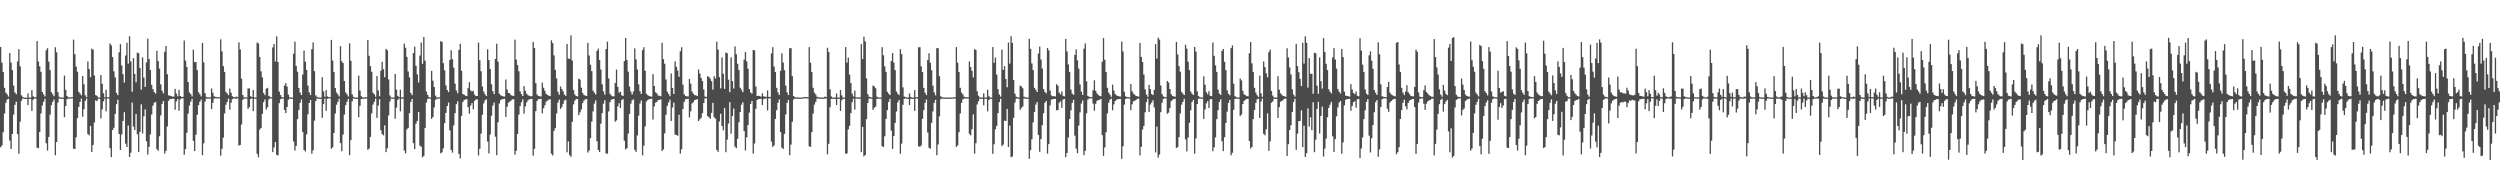 <?xml version="1.0" encoding="UTF-8"?>
<svg xmlns="http://www.w3.org/2000/svg" width="1920" height="150">
  <path d="M0 36.091h1v76.991H0zM1 48.128h1v63.608H1zM2 55.256h1v46.276H2zM3 67.435h1v19.751H3zM4 71.118h1v7.872H4zM5 72.457h1v3.971H5zM6 74.185h1v1.680H6zM7 40.692h1v67.297H7zM8 48.060h1v66.363H8zM9 53.867h1v49.028H9zM10 65.688h1v22.319H10zM11 70.932h1v9.555H11zM12 72.364h1v5.699H12zM13 47.223h1v55.782H13zM14 37.807h1v80.272H14zM15 50.886h1v42.571H15zM16 73.227h1v4.189H16zM17 74.394h1v1.192H17zM18 74.998h1v1.000H18zM19 75.000h1v1.000H19zM20 75.000h1v1.000H20zM21 71.782h1v8.885H21zM22 74.896h1v1.000H22zM23 74.989h1v1.000H23zM24 69.152h1v16.004H24zM25 73.987h1v2.540H25zM26 74.667h1v1.000H26zM27 74.682h1v1.000H27zM28 31.533h1v81.893H28zM29 47.273h1v66.561H29zM30 51.012h1v50.364H30zM31 55.142h1v31.981H31zM32 70.662h1v10.382H32zM33 72.460h1v5.753H33zM34 74.072h1v1.799H34zM35 38.550h1v71.500H35zM36 37.008h1v78.594H36zM37 47.337h1v57.873H37zM38 53.883h1v34.133H38zM39 70.741h1v10.001H39zM40 72.362h1v5.873H40zM41 73.928h1v2.452H41zM42 36.285h1v82.943H42zM43 40.124h1v68.919H43zM44 70.807h1v8.014H44zM45 74.303h1v1.323H45zM46 74.916h1v1.000H46zM47 74.913h1v1.000H47zM48 74.910h1v1.000H48zM49 58.067h1v31.962H49zM50 69.033h1v12.307H50zM51 73.677h1v2.550H51zM52 74.680h1v1.000H52zM53 74.874h1v1.000H53zM54 74.630h1v1.000H54zM55 74.578h1v1.000H55zM56 30.434h1v83.779H56zM57 41.613h1v72.788H57zM58 51.075h1v54.337H58zM59 55.097h1v35.650H59zM60 70.501h1v11.604H60zM61 71.846h1v6.453H61zM62 73.201h1v2.590H62zM63 58.391h1v31.219H63zM64 64.753h1v19.100H64zM65 73.141h1v4.300H65zM66 74.652h1v1.000H66zM67 47.223h1v55.747H67zM68 53.063h1v50.875H68zM69 59.329h1v37.365H69zM70 37.305h1v79.453H70zM71 38.100h1v73.228H71zM72 57.973h1v36.071H72zM73 73.068h1v3.970H73zM74 73.563h1v4.168H74zM75 74.917h1v1.000H75zM76 74.923h1v1.000H76zM77 57.595h1v33.378H77zM78 64.322h1v19.710H78zM79 71.603h1v6.210H79zM80 74.648h1v1.000H80zM81 68.953h1v16.541H81zM82 74.689h1v1.000H82zM83 74.703h1v1.000H83zM84 33.393h1v80.431H84zM85 34.852h1v85.753H85zM86 43.813h1v56.023H86zM87 54.776h1v43.391H87zM88 59.432h1v28.040H88zM89 71.362h1v8.664H89zM90 73.053h1v3.540H90zM91 40.203h1v62.686H91zM92 33.880h1v81.297H92zM93 50.209h1v52.985H93zM94 56.978h1v35.958H94zM95 63.365h1v22.820H95zM96 42.651h1v67.640H96zM97 32.802h1v80.141H97zM98 48.870h1v47.544H98zM99 27.879h1v92.673H99zM100 47.180h1v70.094H100zM101 70.376h1v8.414H101zM102 44.576h1v52.634H102zM103 56.723h1v43.181H103zM104 63.248h1v24.234H104zM105 40.425h1v62.715H105zM106 40.837h1v76.018H106zM107 52.219h1v49.044H107zM108 68.854h1v11.283H108zM109 44.018h1v58.560H109zM110 59.610h1v29.717H110zM111 66.751h1v17.276H111zM112 47.940h1v60.554H112zM113 29.674h1v89.010H113zM114 45.316h1v67.412H114zM115 53.793h1v49.374H115zM116 65.152h1v22.756H116zM117 68.472h1v12.735H117zM118 70.703h1v8.219H118zM119 71.872h1v6.399H119zM120 38.963h1v75.604H120zM121 46.940h1v68.920H121zM122 52.721h1v51.910H122zM123 64.797h1v23.824H123zM124 69.583h1v10.207H124zM125 71.643h1v5.982H125zM126 39.762h1v78.236H126zM127 35.272h1v80.524H127zM128 57.060h1v40.060H128zM129 73.195h1v4.289H129zM130 73.514h1v2.675H130zM131 73.830h1v2.213H131zM132 74.201h1v1.566H132zM133 74.174h1v1.693H133zM134 68.238h1v16.024H134zM135 71.870h1v5.992H135zM136 74.001h1v2.015H136zM137 69.084h1v15.971H137zM138 73.655h1v2.751H138zM139 74.468h1v1.106H139zM140 74.356h1v1.127H140zM141 31.113h1v87.777H141zM142 46.533h1v67.971H142zM143 51.411h1v50.578H143zM144 63.004h1v24.271H144zM145 70.936h1v10.201H145zM146 72.250h1v5.904H146zM147 74.035h1v1.904H147zM148 38.155h1v69.983H148zM149 47.641h1v68.397H149zM150 47.715h1v55.747H150zM151 53.858h1v34.320H151zM152 70.833h1v9.971H152zM153 72.334h1v5.874H153zM154 74.050h1v2.369H154zM155 32.984h1v86.246H155zM156 47.887h1v62.210H156zM157 71.523h1v6.489H157zM158 74.374h1v1.344H158zM159 74.869h1v1.000H159zM160 74.682h1v1.000H160zM161 74.788h1v1.000H161zM162 67.929h1v15.815H162zM163 71.216h1v7.720H163zM164 73.938h1v1.802H164zM165 74.380h1v1.071H165zM166 74.611h1v1.000H166zM167 74.573h1v1.000H167zM168 74.688h1v1.000H168zM169 30.182h1v89.349H169zM170 39.432h1v74.891H170zM171 50.774h1v54.943H171zM172 55.210h1v32.000H172zM173 70.493h1v9.933H173zM174 71.848h1v6.414H174zM175 73.056h1v2.696H175zM176 68.069h1v16.082H176zM177 71.208h1v7.678H177zM178 73.912h1v2.231H178zM179 74.560h1v1.000H179zM180 74.858h1v1.000H180zM181 74.210h1v1.597H181zM182 74.523h1v1.000H182zM183 32.490h1v79.328H183zM184 37.953h1v73.379H184zM185 60.429h1v35.153H185zM186 73.008h1v3.690H186zM187 74.738h1v1.000H187zM188 74.676h1v1.000H188zM189 74.802h1v1.000H189zM190 67.882h1v15.692H190zM191 67.884h1v14.379H191zM192 73.881h1v2.226H192zM193 74.549h1v1.000H193zM194 69.056h1v16.310H194zM195 74.813h1v1.000H195zM196 74.897h1v1.000H196zM197 32.679h1v85.452H197zM198 33.391h1v87.454H198zM199 43.774h1v55.790H199zM200 54.781h1v43.504H200zM201 59.375h1v28.080H201zM202 71.354h1v7.076H202zM203 73.059h1v3.310H203zM204 68.115h1v16.036H204zM205 67.490h1v14.947H205zM206 73.646h1v2.683H206zM207 74.386h1v1.099H207zM208 74.740h1v1.000H208zM209 36.419h1v80.422H209zM210 33.809h1v79.498H210zM211 47.209h1v61.891H211zM212 27.882h1v91.027H212zM213 47.640h1v71.780H213zM214 70.349h1v8.835H214zM215 72.965h1v3.259H215zM216 74.528h1v1.168H216zM217 74.726h1v1.000H217zM218 65.727h1v18.692H218zM219 63.860h1v22.975H219zM220 66.492h1v15.674H220zM221 72.625h1v4.032H221zM222 74.667h1v1.000H222zM223 74.893h1v1.000H223zM224 74.907h1v1.000H224zM225 41.234h1v67.458H225zM226 32.036h1v83.584H226zM227 50.659h1v61.365H227zM228 55.086h1v36.412H228zM229 67.497h1v17.068H229zM230 71.078h1v7.899H230zM231 73.025h1v3.399H231zM232 57.311h1v44.140H232zM233 38.807h1v76.352H233zM234 47.386h1v69.017H234zM235 53.727h1v49.423H235zM236 65.732h1v22.005H236zM237 70.980h1v8.112H237zM238 73.033h1v3.787H238zM239 37.803h1v80.238H239zM240 32.558h1v82.860H240zM241 54.692h1v37.991H241zM242 73.257h1v4.427H242zM243 74.391h1v1.228H243zM244 74.928h1v1.000H244zM245 74.917h1v1.000H245zM246 74.910h1v1.000H246zM247 59.281h1v31.202H247zM248 70.224h1v9.769H248zM249 74.271h1v1.434H249zM250 69.160h1v15.953H250zM251 74.036h1v1.828H251zM252 74.525h1v1.000H252zM253 74.666h1v1.000H253zM254 30.639h1v83.630H254zM255 46.507h1v66.653H255zM256 55.236h1v46.931H256zM257 67.517h1v19.686H257zM258 70.993h1v9.461H258zM259 72.431h1v5.733H259zM260 74.073h1v1.823H260zM261 35.477h1v74.462H261zM262 47.045h1v69.111H262zM263 48.436h1v54.888H263zM264 62.215h1v25.845H264zM265 70.936h1v9.843H265zM266 72.394h1v5.863H266zM267 74.137h1v1.840H267zM268 33.285h1v85.921H268zM269 46.745h1v60.876H269zM270 72.420h1v5.375H270zM271 74.364h1v1.207H271zM272 74.918h1v1.000H272zM273 74.923h1v1.000H273zM274 74.924h1v1.000H274zM275 58.064h1v32.006H275zM276 69.556h1v11.690H276zM277 73.949h1v2.085H277zM278 74.813h1v1.000H278zM279 74.918h1v1.000H279zM280 74.597h1v1.000H280zM281 74.682h1v1.000H281zM282 30.752h1v84.303H282zM283 42.860h1v71.200H283zM284 50.778h1v54.352H284zM285 55.067h1v32.045H285zM286 71.118h1v9.269H286zM287 72.461h1v5.752H287zM288 74.238h1v1.487H288zM289 58.345h1v32.112H289zM290 69.477h1v11.652H290zM291 73.863h1v2.357H291zM292 54.300h1v45.722H292zM293 47.471h1v55.483H293zM294 53.123h1v50.825H294zM295 59.295h1v36.952H295zM296 37.532h1v79.298H296zM297 38.647h1v75.224H297zM298 60.990h1v27.666H298zM299 73.308h1v4.651H299zM300 74.797h1v1.000H300zM301 74.899h1v1.000H301zM302 74.892h1v1.000H302zM303 56.828h1v34.337H303zM304 68.810h1v13.879H304zM305 73.581h1v3.143H305zM306 74.670h1v1.000H306zM307 68.930h1v16.572H307zM308 74.662h1v1.000H308zM309 74.805h1v1.000H309zM310 33.481h1v82.173H310zM311 36.685h1v81.067H311zM312 43.660h1v55.768H312zM313 54.929h1v43.342H313zM314 59.401h1v27.465H314zM315 71.356h1v7.044H315zM316 73.041h1v2.929H316zM317 40.746h1v69.225H317zM318 35.841h1v78.712H318zM319 50.524h1v44.463H319zM320 57.088h1v35.793H320zM321 63.352h1v22.739H321zM322 42.707h1v69.178H322zM323 32.723h1v79.987H323zM324 48.994h1v71.815H324zM325 28.433h1v91.283H325zM326 46.603h1v51.763H326zM327 70.313h1v8.484H327zM328 72.900h1v3.179H328zM329 74.576h1v1.000H329zM330 74.896h1v1.000H330zM331 54.434h1v36.900H331zM332 61.941h1v27.948H332zM333 66.845h1v15.725H333zM334 73.399h1v3.278H334zM335 74.760h1v1.000H335zM336 74.874h1v1.000H336zM337 74.651h1v1.000H337zM338 31.651h1v86.055H338zM339 32.125h1v84.851H339zM340 48.528h1v65.398H340zM341 53.979h1v40.622H341zM342 65.602h1v21.120H342zM343 69.129h1v12.322H343zM344 70.685h1v8.090H344zM345 46.008h1v54.117H345zM346 38.618h1v76.545H346zM347 45.443h1v71.786H347zM348 51.960h1v44.340H348zM349 64.220h1v22.696H349zM350 69.476h1v10.525H350zM351 71.599h1v6.234H351zM352 38.247h1v79.951H352zM353 33.638h1v88.063H353zM354 54.356h1v34.625H354zM355 72.179h1v6.223H355zM356 72.741h1v4.106H356zM357 73.484h1v2.892H357zM358 73.754h1v2.369H358zM359 67.696h1v14.597H359zM360 63.127h1v24.235H360zM361 69.350h1v11.697H361zM362 70.316h1v8.825H362zM363 69.721h1v14.262H363zM364 72.663h1v4.810H364zM365 73.756h1v2.636H365zM366 73.748h1v2.529H366zM367 32.704h1v86.756H367zM368 46.232h1v67.987H368zM369 54.730h1v47.858H369zM370 66.410h1v21.778H370zM371 70.240h1v9.189H371zM372 72.306h1v4.860H372zM373 73.717h1v2.589H373zM374 37.849h1v70.852H374zM375 46.132h1v71.681H375zM376 53.044h1v50.315H376zM377 64.770h1v24.131H377zM378 70.038h1v11.132H378zM379 72.230h1v6.492H379zM380 45.235h1v59.780H380zM381 33.598h1v85.567H381zM382 47.350h1v46.540H382zM383 71.942h1v7.555H383zM384 73.100h1v3.829H384zM385 73.658h1v2.507H385zM386 74.034h1v2.025H386zM387 74.162h1v1.712H387zM388 61.063h1v28.758H388zM389 68.705h1v13.262H389zM390 71.393h1v7.441H390zM391 71.693h1v6.403H391zM392 73.083h1v4.166H392zM393 73.500h1v2.787H393zM394 73.621h1v2.605H394zM395 30.440h1v88.368H395zM396 45.760h1v70.075H396zM397 49.953h1v52.969H397zM398 54.713h1v33.278H398zM399 70.174h1v11.257H399zM400 72.196h1v6.365H400zM401 73.743h1v2.591H401zM402 66.156h1v21.116H402zM403 69.771h1v11.940H403zM404 71.921h1v6.776H404zM405 73.047h1v4.035H405zM406 73.645h1v2.524H406zM407 73.957h1v2.105H407zM408 73.859h1v2.045H408zM409 32.147h1v87.446H409zM410 36.847h1v77.423H410zM411 63.832h1v21.562H411zM412 72.621h1v4.854H412zM413 73.676h1v2.490H413zM414 73.954h1v2.070H414zM415 74.099h1v1.777H415zM416 63.446h1v23.544H416zM417 67.361h1v15.775H417zM418 69.700h1v11.187H418zM419 72.080h1v5.985H419zM420 72.979h1v4.356H420zM421 73.452h1v3.033H421zM422 73.845h1v2.378H422zM423 30.971h1v87.086H423zM424 33.068h1v86.351H424zM425 42.563h1v57.960H425zM426 53.636h1v44.751H426zM427 60.219h1v26.977H427zM428 70.430h1v8.359H428zM429 72.695h1v3.798H429zM430 66.476h1v17.172H430zM431 68.362h1v13.979H431zM432 70.152h1v9.601H432zM433 72.595h1v4.577H433zM434 73.641h1v2.911H434zM435 33.788h1v83.214H435zM436 45.004h1v63.656H436zM437 45.243h1v73.892H437zM438 27.160h1v93.262H438zM439 46.434h1v47.129H439zM440 69.171h1v11.026H440zM441 72.527h1v4.777H441zM442 73.713h1v2.371H442zM443 74.078h1v1.932H443zM444 60.451h1v27.986H444zM445 61.134h1v25.114H445zM446 67.307h1v16.802H446zM447 71.280h1v7.916H447zM448 72.942h1v4.331H448zM449 73.432h1v2.918H449zM450 73.750h1v2.279H450zM451 32.906h1v84.245H451zM452 42.606h1v73.005H452zM453 49.707h1v56.406H453zM454 54.626h1v38.748H454zM455 69.619h1v15.911H455zM456 71.157h1v8.402H456zM457 72.620h1v4.463H457zM458 39.104h1v69.363H458zM459 37.344h1v77.887H459zM460 46.110h1v70.607H460zM461 53.395h1v41.590H461zM462 64.778h1v22.141H462zM463 70.129h1v9.481H463zM464 72.642h1v4.407H464zM465 37.689h1v80.196H465zM466 31.983h1v86.093H466zM467 60.285h1v25.304H467zM468 71.985h1v6.493H468zM469 73.325h1v3.329H469zM470 73.931h1v2.253H470zM471 74.031h1v1.950H471zM472 63.748h1v29.706H472zM473 53.431h1v39.011H473zM474 66.738h1v14.966H474zM475 71.152h1v8.164H475zM476 70.419h1v12.584H476zM477 73.127h1v3.725H477zM478 73.720h1v2.379H478zM479 46.896h1v61.174H479zM480 29.159h1v85.583H480zM481 46.010h1v67.771H481zM482 55.055h1v47.531H482zM483 66.445h1v21.036H483zM484 70.276h1v9.330H484zM485 72.534h1v4.485H485zM486 70.264h1v6.083H486zM487 37.164h1v77.809H487zM488 45.628h1v71.044H488zM489 53.378h1v50.590H489zM490 64.821h1v23.940H490zM491 70.031h1v9.555H491zM492 72.216h1v4.937H492zM493 38.517h1v80.791H493zM494 36.308h1v75.543H494zM495 54.350h1v42.763H495zM496 71.921h1v6.074H496zM497 73.051h1v3.736H497zM498 73.690h1v2.467H498zM499 74.025h1v2.011H499zM500 74.232h1v1.530H500zM501 56.939h1v34.887H501zM502 66.105h1v15.682H502zM503 70.796h1v8.004H503zM504 71.746h1v6.490H504zM505 73.305h1v3.543H505zM506 73.585h1v3.103H506zM507 73.947h1v2.310H507zM508 32.851h1v83.164H508zM509 45.416h1v69.374H509zM510 48.923h1v53.530H510zM511 61.044h1v27.114H511zM512 70.360h1v10.893H512zM513 72.090h1v6.569H513zM514 73.894h1v2.611H514zM515 56.423h1v36.522H515zM516 67.517h1v15.084H516zM517 72.214h1v6.595H517zM518 47.179h1v56.179H518zM519 51.325h1v52.395H519zM520 54.195h1v50.053H520zM521 58.967h1v29.163H521zM522 39.323h1v78.649H522zM523 36.316h1v78.345H523zM524 65.041h1v18.725H524zM525 72.415h1v5.865H525zM526 73.687h1v2.482H526zM527 73.960h1v2.093H527zM528 74.102h1v1.782H528zM529 60.685h1v29.539H529zM530 64.271h1v21.235H530zM531 70.231h1v9.214H531zM532 71.924h1v6.555H532zM533 73.026h1v3.815H533zM534 73.258h1v3.358H534zM535 73.797h1v2.334H535zM536 53.402h1v39.531H536zM537 56.507h1v35.153H537zM538 59.916h1v30.579H538zM539 62.214h1v24.635H539zM540 68.703h1v10.468H540zM541 74.138h1v1.492H541zM542 74.443h1v1.000H542zM543 58.521h1v30.731H543zM544 59.077h1v31.090H544zM545 60.440h1v30.810H545zM546 62.378h1v24.320H546zM547 68.803h1v10.193H547zM548 58.596h1v31.509H548zM549 60.294h1v30.845H549zM550 32.001h1v83.131H550zM551 38.074h1v78.611H551zM552 59.232h1v34.007H552zM553 67.818h1v19.531H553zM554 44.102h1v52.636H554zM555 56.654h1v43.486H555zM556 68.251h1v14.741H556zM557 40.413h1v76.478H557zM558 40.880h1v66.352H558zM559 61.165h1v33.712H559zM560 70.782h1v7.689H560zM561 44.025h1v58.610H561zM562 62.323h1v26.737H562zM563 67.993h1v15.380H563zM564 35.571h1v76.999H564zM565 41.672h1v72.212H565zM566 49.003h1v57.591H566zM567 53.790h1v40.143H567zM568 67.394h1v18.627H568zM569 68.914h1v11.497H569zM570 70.773h1v7.756H570zM571 45.806h1v54.805H571zM572 39.934h1v75.545H572zM573 47.147h1v58.271H573zM574 52.776h1v43.288H574zM575 68.413h1v18.083H575zM576 71.007h1v8.810H576zM577 71.883h1v5.676H577zM578 38.406h1v79.550H578zM579 38.674h1v71.555H579zM580 66.460h1v17.080H580zM581 73.734h1v2.996H581zM582 73.502h1v2.639H582zM583 73.787h1v2.284H583zM584 74.221h1v1.558H584zM585 71.654h1v9.047H585zM586 73.927h1v2.301H586zM587 74.238h1v1.461H587zM588 74.382h1v1.206H588zM589 69.389h1v15.472H589zM590 74.371h1v1.192H590zM591 74.423h1v1.103H591zM592 41.057h1v67.668H592zM593 36.232h1v76.595H593zM594 51.077h1v60.556H594zM595 55.280h1v36.057H595zM596 67.428h1v17.211H596zM597 70.927h1v8.073H597zM598 72.907h1v3.514H598zM599 54.366h1v47.021H599zM600 40.904h1v72.538H600zM601 48.002h1v66.398H601zM602 53.895h1v48.970H602zM603 65.732h1v22.162H603zM604 70.853h1v8.214H604zM605 73.010h1v3.783H605zM606 37.087h1v82.178H606zM607 36.969h1v74.088H607zM608 58.460h1v35.064H608zM609 73.783h1v2.646H609zM610 74.516h1v1.102H610zM611 74.870h1v1.000H611zM612 74.822h1v1.000H612zM613 74.886h1v1.000H613zM614 74.889h1v1.000H614zM615 74.886h1v1.000H615zM616 74.895h1v1.000H616zM617 74.393h1v1.000H617zM618 74.622h1v1.000H618zM619 74.548h1v1.000H619zM620 74.681h1v1.000H620zM621 36.137h1v76.246H621zM622 48.153h1v64.641H622zM623 55.306h1v46.191H623zM624 67.415h1v19.785H624zM625 71.105h1v9.261H625zM626 72.486h1v5.802H626zM627 74.300h1v1.409H627zM628 74.667h1v1.000H628zM629 74.913h1v1.000H629zM630 74.898h1v1.000H630zM631 74.900h1v1.000H631zM632 74.911h1v1.000H632zM633 74.180h1v1.616H633zM634 74.536h1v1.000H634zM635 36.648h1v81.859H635zM636 39.916h1v70.510H636zM637 68.544h1v13.779H637zM638 74.100h1v1.828H638zM639 74.890h1v1.000H639zM640 74.925h1v1.000H640zM641 74.918h1v1.000H641zM642 71.813h1v8.825H642zM643 74.855h1v1.000H643zM644 74.901h1v1.000H644zM645 69.137h1v16.072H645zM646 73.217h1v3.798H646zM647 74.883h1v1.000H647zM648 74.901h1v1.000H648zM649 36.160h1v81.922H649zM650 48.119h1v69.760H650zM651 44.235h1v55.076H651zM652 57.249h1v39.437H652zM653 63.811h1v23.005H653zM654 71.883h1v6.531H654zM655 74.069h1v1.644H655zM656 69.577h1v14.599H656zM657 74.578h1v1.000H657zM658 74.906h1v1.000H658zM659 74.920h1v1.000H659zM660 74.716h1v1.000H660zM661 33.912h1v82.924H661zM662 45.376h1v52.026H662zM663 28.154h1v91.957H663zM664 31.753h1v87.330H664zM665 60.111h1v31.425H665zM666 72.354h1v6.713H666zM667 74.291h1v1.444H667zM668 74.569h1v1.000H668zM669 74.912h1v1.000H669zM670 65.689h1v18.693H670zM671 66.430h1v16.362H671zM672 67.794h1v14.065H672zM673 74.216h1v1.766H673zM674 74.790h1v1.000H674zM675 74.890h1v1.000H675zM676 74.901h1v1.000H676zM677 36.247h1v76.012H677zM678 42.432h1v70.396H678zM679 51.003h1v53.671H679zM680 55.254h1v36.057H680zM681 70.493h1v14.080H681zM682 71.904h1v6.386H682zM683 73.017h1v2.883H683zM684 46.835h1v53.408H684zM685 40.684h1v73.702H685zM686 48.057h1v56.373H686zM687 53.877h1v40.471H687zM688 70.224h1v15.452H688zM689 71.978h1v6.603H689zM690 73.031h1v3.735H690zM691 37.801h1v80.293H691zM692 41.535h1v68.728H692zM693 67.047h1v13.426H693zM694 74.214h1v1.665H694zM695 74.516h1v1.000H695zM696 74.925h1v1.000H696zM697 74.912h1v1.000H697zM698 71.803h1v8.868H698zM699 74.435h1v1.435H699zM700 74.907h1v1.000H700zM701 74.892h1v1.000H701zM702 69.183h1v16.000H702zM703 74.724h1v1.000H703zM704 74.667h1v1.000H704zM705 36.289h1v76.017H705zM706 36.228h1v76.602H706zM707 50.934h1v60.690H707zM708 55.274h1v35.944H708zM709 67.476h1v17.088H709zM710 71.286h1v7.693H710zM711 73.046h1v3.381H711zM712 46.110h1v55.689H712zM713 40.900h1v72.582H713zM714 48.115h1v66.147H714zM715 53.890h1v40.461H715zM716 65.726h1v19.888H716zM717 70.927h1v8.078H717zM718 73.193h1v3.490H718zM719 36.988h1v82.240H719zM720 37.011h1v73.961H720zM721 58.513h1v30.870H721zM722 73.946h1v2.289H722zM723 74.602h1v1.000H723zM724 74.910h1v1.000H724zM725 74.923h1v1.000H725zM726 74.910h1v1.000H726zM727 74.902h1v1.000H727zM728 74.919h1v1.000H728zM729 74.913h1v1.000H729zM730 74.895h1v1.000H730zM731 74.896h1v1.000H731zM732 74.641h1v1.000H732zM733 74.656h1v1.000H733zM734 36.149h1v76.596H734zM735 48.139h1v63.556H735zM736 55.357h1v46.179H736zM737 67.448h1v19.718H737zM738 71.058h1v7.931H738zM739 72.437h1v3.855H739zM740 74.306h1v1.433H740zM741 74.680h1v1.000H741zM742 74.660h1v1.000H742zM743 74.646h1v1.000H743zM744 47.212h1v55.612H744zM745 51.523h1v52.416H745zM746 54.399h1v44.885H746zM747 59.420h1v28.454H747zM748 37.744h1v80.298H748zM749 38.423h1v71.589H749zM750 70.079h1v10.168H750zM751 73.527h1v4.367H751zM752 74.885h1v1.000H752zM753 74.911h1v1.000H753zM754 74.914h1v1.000H754zM755 71.674h1v9.181H755zM756 74.881h1v1.000H756zM757 74.905h1v1.000H757zM758 68.928h1v16.569H758zM759 73.932h1v2.815H759zM760 74.877h1v1.000H760zM761 74.910h1v1.000H761zM762 36.137h1v81.960H762zM763 48.200h1v62.576H763zM764 44.178h1v55.120H764zM765 57.249h1v39.393H765zM766 68.467h1v18.353H766zM767 72.537h1v5.860H767zM768 74.197h1v1.644H768zM769 38.161h1v74.027H769zM770 53.648h1v57.352H770zM771 50.820h1v41.873H771zM772 60.665h1v32.238H772zM773 66.999h1v16.674H773zM774 32.671h1v80.240H774zM775 48.843h1v47.598H775zM776 27.815h1v92.893H776zM777 32.940h1v87.250H777zM778 61.428h1v29.106H778zM779 72.000h1v6.769H779zM780 74.270h1v1.434H780zM781 74.694h1v1.000H781zM782 74.927h1v1.000H782zM783 65.788h1v18.521H783zM784 66.396h1v16.399H784zM785 67.804h1v14.008H785zM786 74.239h1v1.449H786zM787 74.820h1v1.000H787zM788 74.911h1v1.000H788zM789 74.904h1v1.000H789zM790 29.838h1v92.134H790zM791 37.468h1v77.889H791zM792 48.722h1v58.226H792zM793 53.887h1v40.137H793zM794 67.456h1v18.645H794zM795 68.898h1v11.500H795zM796 70.679h1v7.761H796zM797 41.120h1v62.512H797zM798 35.783h1v80.812H798zM799 45.713h1v61.068H799zM800 52.656h1v43.435H800zM801 68.331h1v18.655H801zM802 70.485h1v8.469H802zM803 71.752h1v5.796H803zM804 36.931h1v81.091H804zM805 38.671h1v72.021H805zM806 69.632h1v11.290H806zM807 73.337h1v3.146H807zM808 73.998h1v2.199H808zM809 73.800h1v2.250H809zM810 74.133h1v1.731H810zM811 64.665h1v20.059H811zM812 65.808h1v18.738H812zM813 71.163h1v7.735H813zM814 72.428h1v5.441H814zM815 70.188h1v12.606H815zM816 73.562h1v2.897H816zM817 74.053h1v1.907H817zM818 29.891h1v90.835H818zM819 39.504h1v77.926H819zM820 49.517h1v56.054H820zM821 55.265h1v36.162H821zM822 68.808h1v15.897H822zM823 71.863h1v7.116H823zM824 72.932h1v3.692H824zM825 42.184h1v62.020H825zM826 37.881h1v76.221H826zM827 46.312h1v71.333H827zM828 52.759h1v43.642H828zM829 64.891h1v21.373H829zM830 70.375h1v9.113H830zM831 72.898h1v4.249H831zM832 37.336h1v81.854H832zM833 33.345h1v82.534H833zM834 62.478h1v24.616H834zM835 73.695h1v2.775H835zM836 74.286h1v1.334H836zM837 74.542h1v1.000H837zM838 74.596h1v1.000H838zM839 69.282h1v10.298H839zM840 61.712h1v23.261H840zM841 69.756h1v9.976H841zM842 71.703h1v5.823H842zM843 72.953h1v3.911H843zM844 73.684h1v3.007H844zM845 73.943h1v1.983H845zM846 47.409h1v56.449H846zM847 29.213h1v90.472H847zM848 45.858h1v67.370H848zM849 55.296h1v46.294H849zM850 67.438h1v19.693H850zM851 71.115h1v7.889H851zM852 72.691h1v3.903H852zM853 74.335h1v1.403H853zM854 65.019h1v19.677H854zM855 69.599h1v10.537H855zM856 72.206h1v5.329H856zM857 73.243h1v3.396H857zM858 73.687h1v2.475H858zM859 73.997h1v2.071H859zM860 74.169h1v1.790H860zM861 31.971h1v89.997H861zM862 39.555h1v72.798H862zM863 70.442h1v9.947H863zM864 73.984h1v2.043H864zM865 74.525h1v1.000H865zM866 74.613h1v1.000H866zM867 74.784h1v1.000H867zM868 64.498h1v20.131H868zM869 70.075h1v10.032H869zM870 71.879h1v5.923H870zM871 72.757h1v4.652H871zM872 73.763h1v2.987H872zM873 73.898h1v1.971H873zM874 74.263h1v1.476H874zM875 32.967h1v86.477H875zM876 43.727h1v69.041H876zM877 47.609h1v51.872H877zM878 57.196h1v39.538H878zM879 68.608h1v17.639H879zM880 72.549h1v5.905H880zM881 74.279h1v1.462H881zM882 65.168h1v20.896H882zM883 68.469h1v11.786H883zM884 72.189h1v6.569H884zM885 73.064h1v3.965H885zM886 69.042h1v13.436H886zM887 33.914h1v83.106H887zM888 44.950h1v52.284H888zM889 28.948h1v92.120H889zM890 30.357h1v88.317H890zM891 65.638h1v20.556H891zM892 72.281h1v6.582H892zM893 74.061h1v1.860H893zM894 74.428h1v1.033H894zM895 74.683h1v1.000H895zM896 62.232h1v25.119H896zM897 63.334h1v23.172H897zM898 68.347h1v14.576H898zM899 72.295h1v5.439H899zM900 73.611h1v3.044H900zM901 74.012h1v2.033H901zM902 74.306h1v1.523H902zM903 32.229h1v81.478H903zM904 41.820h1v71.148H904zM905 50.808h1v54.527H905zM906 55.018h1v32.087H906zM907 70.575h1v9.813H907zM908 71.900h1v6.394H908zM909 73.020h1v2.840H909zM910 34.377h1v72.694H910zM911 37.353h1v78.898H911zM912 47.399h1v58.257H912zM913 53.840h1v40.467H913zM914 70.310h1v14.369H914zM915 72.009h1v6.274H915zM916 72.984h1v3.751H916zM917 36.113h1v81.947H917zM918 39.641h1v66.685H918zM919 70.173h1v9.704H919zM920 73.793h1v2.033H920zM921 74.611h1v1.000H921zM922 74.910h1v1.000H922zM923 74.898h1v1.000H923zM924 58.639h1v32.658H924zM925 65.010h1v19.077H925zM926 70.803h1v8.552H926zM927 72.396h1v5.253H927zM928 69.990h1v12.960H928zM929 73.625h1v2.614H929zM930 73.822h1v2.264H930zM931 32.606h1v83.556H931zM932 42.845h1v70.286H932zM933 50.218h1v55.265H933zM934 55.237h1v36.269H934zM935 68.813h1v15.807H935zM936 71.845h1v6.456H936zM937 72.976h1v3.306H937zM938 39.018h1v69.487H938zM939 37.584h1v78.508H939zM940 47.447h1v57.951H940zM941 53.863h1v40.599H941zM942 69.324h1v16.369H942zM943 71.996h1v7.081H943zM944 73.188h1v3.574H944zM945 36.973h1v82.249H945zM946 34.867h1v82.488H946zM947 64.273h1v20.036H947zM948 73.867h1v2.221H948zM949 74.543h1v1.006H949zM950 74.925h1v1.000H950zM951 74.913h1v1.000H951zM952 60.335h1v28.689H952zM953 61.818h1v26.185H953zM954 69.711h1v10.220H954zM955 72.471h1v4.997H955zM956 73.072h1v3.519H956zM957 73.842h1v2.154H957zM958 73.996h1v1.957H958zM959 40.932h1v67.380H959zM960 32.245h1v81.809H960zM961 48.688h1v64.112H961zM962 55.196h1v36.251H962zM963 67.454h1v17.093H963zM964 71.094h1v7.888H964zM965 73.144h1v3.136H965zM966 74.381h1v1.351H966zM967 58.039h1v32.600H967zM968 71.689h1v6.338H968zM969 74.346h1v1.334H969zM970 47.196h1v55.601H970zM971 51.501h1v52.443H971zM972 56.269h1v43.018H972zM973 59.375h1v27.718H973zM974 40.042h1v75.791H974zM975 38.071h1v70.579H975zM976 69.827h1v9.064H976zM977 73.410h1v4.547H977zM978 74.916h1v1.000H978zM979 74.910h1v1.000H979zM980 74.911h1v1.000H980zM981 58.505h1v32.139H981zM982 68.893h1v13.349H982zM983 71.652h1v6.496H983zM984 72.857h1v4.641H984zM985 73.735h1v2.921H985zM986 73.949h1v1.971H986zM987 74.322h1v1.334H987zM988 37.081h1v82.657H988zM989 44.059h1v66.699H989zM990 51.745h1v48.034H990zM991 57.192h1v39.024H991zM992 68.600h1v17.468H992zM993 72.535h1v5.845H993zM994 74.176h1v1.662H994zM995 33.764h1v81.326H995zM996 50.738h1v51.951H996zM997 55.524h1v37.496H997zM998 60.507h1v32.389H998zM999 66.123h1v18.627H999zM1000 32.788h1v80.152H1000zM1001 48.834h1v47.719H1001zM1002 27.882h1v92.664H1002zM1003 32.851h1v84.783H1003zM1004 67.272h1v15.992H1004zM1005 44.580h1v52.604H1005zM1006 56.572h1v33.509H1006zM1007 56.743h1v43.186H1007zM1008 71.979h1v6.582H1008zM1009 40.478h1v76.391H1009zM1010 40.878h1v66.401H1010zM1011 65.828h1v17.818H1011zM1012 72.005h1v6.218H1012zM1013 44.041h1v58.519H1013zM1014 62.362h1v26.682H1014zM1015 68.042h1v13.855H1015zM1016 29.298h1v90.966H1016zM1017 39.989h1v74.094H1017zM1018 49.067h1v57.390H1018zM1019 53.807h1v36.254H1019zM1020 68.487h1v14.427H1020zM1021 70.332h1v10.090H1021zM1022 71.708h1v6.547H1022zM1023 44.093h1v60.626H1023zM1024 36.981h1v79.701H1024zM1025 45.707h1v61.115H1025zM1026 52.737h1v36.605H1026zM1027 68.401h1v14.058H1027zM1028 70.471h1v8.312H1028zM1029 71.762h1v5.761H1029zM1030 37.559h1v80.488H1030zM1031 43.809h1v65.478H1031zM1032 70.347h1v10.587H1032zM1033 73.366h1v3.314H1033zM1034 73.753h1v2.403H1034zM1035 73.887h1v2.096H1035zM1036 74.227h1v1.680H1036zM1037 64.621h1v20.462H1037zM1038 68.739h1v12.668H1038zM1039 71.415h1v7.135H1039zM1040 72.356h1v5.439H1040zM1041 70.257h1v12.424H1041zM1042 73.588h1v2.606H1042zM1043 73.999h1v1.996H1043zM1044 29.369h1v92.067H1044zM1045 38.828h1v75.176H1045zM1046 49.667h1v55.890H1046zM1047 55.369h1v36.103H1047zM1048 68.769h1v15.907H1048zM1049 71.866h1v6.345H1049zM1050 72.948h1v3.068H1050zM1051 42.494h1v61.661H1051zM1052 39.481h1v77.593H1052zM1053 46.631h1v59.510H1053zM1054 52.830h1v43.235H1054zM1055 69.173h1v17.028H1055zM1056 71.207h1v7.288H1056zM1057 72.920h1v3.933H1057zM1058 32.528h1v87.860H1058zM1059 41.671h1v73.106H1059zM1060 64.787h1v17.413H1060zM1061 73.924h1v2.321H1061zM1062 74.271h1v1.372H1062zM1063 74.558h1v1.000H1063zM1064 74.589h1v1.000H1064zM1065 66.855h1v16.598H1065zM1066 62.819h1v23.052H1066zM1067 71.052h1v7.724H1067zM1068 72.486h1v5.155H1068zM1069 73.102h1v3.569H1069zM1070 73.768h1v2.274H1070zM1071 74.006h1v1.922H1071zM1072 32.773h1v85.693H1072zM1073 32.288h1v84.597H1073zM1074 49.490h1v63.575H1074zM1075 55.225h1v36.170H1075zM1076 67.426h1v17.120H1076zM1077 71.187h1v7.778H1077zM1078 73.084h1v3.474H1078zM1079 70.226h1v11.462H1079zM1080 65.410h1v18.607H1080zM1081 70.832h1v8.321H1081zM1082 72.084h1v5.231H1082zM1083 73.617h1v3.011H1083zM1084 73.954h1v2.218H1084zM1085 73.995h1v2.005H1085zM1086 66.811h1v15.420H1086zM1087 38.107h1v80.086H1087zM1088 39.734h1v70.793H1088zM1089 70.973h1v7.825H1089zM1090 74.296h1v1.579H1090zM1091 74.570h1v1.000H1091zM1092 74.599h1v1.000H1092zM1093 69.247h1v10.488H1093zM1094 65.597h1v18.829H1094zM1095 70.625h1v8.998H1095zM1096 71.723h1v6.136H1096zM1097 72.976h1v4.118H1097zM1098 73.769h1v2.994H1098zM1099 74.266h1v1.588H1099zM1100 74.335h1v1.406H1100zM1101 30.013h1v89.295H1101zM1102 43.792h1v66.690H1102zM1103 51.801h1v47.752H1103zM1104 57.271h1v30.170H1104zM1105 68.589h1v11.417H1105zM1106 72.539h1v4.203H1106zM1107 74.255h1v1.481H1107zM1108 65.161h1v20.572H1108zM1109 69.603h1v10.325H1109zM1110 72.096h1v5.831H1110zM1111 73.101h1v3.537H1111zM1112 36.570h1v64.364H1112zM1113 33.771h1v83.180H1113zM1114 46.853h1v51.719H1114zM1115 29.207h1v91.863H1115zM1116 28.523h1v91.232H1116zM1117 66.169h1v16.413H1117zM1118 72.827h1v3.922H1118zM1119 74.147h1v1.787H1119zM1120 74.454h1v1.000H1120zM1121 74.658h1v1.000H1121zM1122 60.289h1v28.389H1122zM1123 64.959h1v19.484H1123zM1124 69.098h1v14.131H1124zM1125 72.531h1v5.132H1125zM1126 73.670h1v2.998H1126zM1127 74.053h1v1.946H1127zM1128 74.279h1v1.534H1128zM1129 31.868h1v83.777H1129zM1130 46.250h1v67.746H1130zM1131 51.255h1v50.827H1131zM1132 55.097h1v32.032H1132zM1133 71.135h1v9.279H1133zM1134 72.488h1v5.787H1134zM1135 74.033h1v1.863H1135zM1136 34.527h1v77.711H1136zM1137 35.344h1v83.174H1137zM1138 46.931h1v59.595H1138zM1139 52.851h1v36.214H1139zM1140 70.043h1v11.364H1140zM1141 71.504h1v7.177H1141zM1142 73.273h1v3.755H1142zM1143 36.190h1v81.907H1143zM1144 39.667h1v68.448H1144zM1145 70.240h1v8.639H1145zM1146 73.997h1v2.087H1146zM1147 74.594h1v1.000H1147zM1148 74.683h1v1.000H1148zM1149 74.761h1v1.000H1149zM1150 54.316h1v37.639H1150zM1151 67.595h1v14.637H1151zM1152 71.130h1v8.148H1152zM1153 70.560h1v12.365H1153zM1154 70.018h1v11.073H1154zM1155 73.579h1v2.518H1155zM1156 74.091h1v1.795H1156zM1157 31.657h1v81.745H1157zM1158 42.934h1v70.741H1158zM1159 50.674h1v54.595H1159zM1160 55.027h1v36.538H1160zM1161 68.726h1v15.663H1161zM1162 71.884h1v6.382H1162zM1163 72.984h1v2.927H1163zM1164 36.373h1v74.987H1164zM1165 37.497h1v78.135H1165zM1166 46.404h1v60.158H1166zM1167 52.869h1v43.378H1167zM1168 69.299h1v17.075H1168zM1169 71.297h1v7.165H1169zM1170 72.834h1v3.674H1170zM1171 32.649h1v86.576H1171zM1172 40.944h1v70.914H1172zM1173 69.931h1v9.965H1173zM1174 73.866h1v2.125H1174zM1175 74.344h1v1.281H1175zM1176 74.569h1v1.000H1176zM1177 74.675h1v1.000H1177zM1178 58.477h1v32.395H1178zM1179 62.903h1v26.968H1179zM1180 70.993h1v8.724H1180zM1181 72.488h1v5.045H1181zM1182 73.225h1v3.462H1182zM1183 73.771h1v2.211H1183zM1184 73.862h1v2.118H1184zM1185 31.279h1v82.505H1185zM1186 41.288h1v71.697H1186zM1187 50.379h1v54.999H1187zM1188 55.288h1v36.276H1188zM1189 70.402h1v14.197H1189zM1190 71.839h1v7.144H1190zM1191 73.139h1v3.189H1191zM1192 57.903h1v34.972H1192zM1193 63.818h1v23.909H1193zM1194 69.421h1v10.180H1194zM1195 72.165h1v5.325H1195zM1196 47.152h1v56.361H1196zM1197 51.418h1v52.534H1197zM1198 56.383h1v41.527H1198zM1199 59.050h1v26.826H1199zM1200 36.784h1v82.660H1200zM1201 47.672h1v59.612H1201zM1202 71.508h1v6.578H1202zM1203 73.583h1v4.096H1203zM1204 74.606h1v1.000H1204zM1205 74.703h1v1.000H1205zM1206 57.539h1v34.718H1206zM1207 60.857h1v28.867H1207zM1208 69.750h1v10.868H1208zM1209 71.566h1v6.092H1209zM1210 72.824h1v3.914H1210zM1211 73.770h1v2.987H1211zM1212 74.125h1v1.751H1212zM1213 51.901h1v49.258H1213zM1214 32.280h1v86.289H1214zM1215 43.847h1v65.593H1215zM1216 51.917h1v46.361H1216zM1217 57.317h1v30.244H1217zM1218 68.587h1v11.437H1218zM1219 72.635h1v4.027H1219zM1220 74.229h1v1.642H1220zM1221 34.276h1v79.794H1221zM1222 48.412h1v55.632H1222zM1223 55.041h1v39.225H1223zM1224 59.617h1v27.448H1224zM1225 44.966h1v63.838H1225zM1226 32.932h1v80.198H1226zM1227 48.449h1v48.060H1227zM1228 30.235h1v90.418H1228zM1229 32.786h1v84.594H1229zM1230 66.865h1v16.103H1230zM1231 72.664h1v4.042H1231zM1232 74.202h1v1.685H1232zM1233 74.405h1v1.006H1233zM1234 74.729h1v1.000H1234zM1235 59.570h1v35.265H1235zM1236 64.939h1v19.956H1236zM1237 71.084h1v8.346H1237zM1238 72.735h1v4.609H1238zM1239 73.666h1v2.941H1239zM1240 74.043h1v2.003H1240zM1241 74.292h1v1.513H1241zM1242 58.710h1v31.967H1242zM1243 68.832h1v12.304H1243zM1244 70.949h1v7.888H1244zM1245 70.855h1v7.560H1245zM1246 71.669h1v6.954H1246zM1247 71.729h1v6.309H1247zM1248 71.915h1v6.217H1248zM1249 67.396h1v14.984H1249zM1250 69.521h1v9.624H1250zM1251 72.439h1v4.737H1251zM1252 72.878h1v4.549H1252zM1253 73.239h1v3.290H1253zM1254 73.336h1v3.707H1254zM1255 72.824h1v4.341H1255zM1256 37.404h1v80.393H1256zM1257 50.859h1v58.181H1257zM1258 71.446h1v6.401H1258zM1259 73.616h1v2.570H1259zM1260 73.750h1v2.363H1260zM1261 74.091h1v1.814H1261zM1262 74.265h1v1.633H1262zM1263 68.063h1v15.830H1263zM1264 70.812h1v8.504H1264zM1265 73.942h1v2.174H1265zM1266 69.203h1v16.125H1266zM1267 72.106h1v6.047H1267zM1268 74.559h1v1.000H1268zM1269 74.591h1v1.000H1269zM1270 58.116h1v32.596H1270zM1271 69.249h1v12.006H1271zM1272 73.464h1v2.773H1272zM1273 71.285h1v10.180H1273zM1274 72.531h1v4.910H1274zM1275 74.579h1v1.000H1275zM1276 74.763h1v1.000H1276zM1277 67.820h1v18.170H1277zM1278 71.367h1v7.938H1278zM1279 73.907h1v2.132H1279zM1280 74.492h1v1.000H1280zM1281 74.734h1v1.000H1281zM1282 74.462h1v1.220H1282zM1283 74.012h1v1.905H1283zM1284 32.464h1v87.713H1284zM1285 41.476h1v73.401H1285zM1286 69.846h1v9.934H1286zM1287 74.271h1v1.332H1287zM1288 74.701h1v1.000H1288zM1289 74.624h1v1.000H1289zM1290 74.760h1v1.000H1290zM1291 68.067h1v16.072H1291zM1292 68.028h1v13.933H1292zM1293 73.932h1v2.139H1293zM1294 74.517h1v1.000H1294zM1295 74.718h1v1.000H1295zM1296 74.886h1v1.000H1296zM1297 74.898h1v1.000H1297zM1298 58.413h1v32.487H1298zM1299 64.265h1v22.407H1299zM1300 71.684h1v6.184H1300zM1301 74.591h1v1.000H1301zM1302 74.898h1v1.000H1302zM1303 74.623h1v1.000H1303zM1304 74.798h1v1.000H1304zM1305 68.487h1v15.723H1305zM1306 67.966h1v14.173H1306zM1307 73.589h1v2.775H1307zM1308 74.406h1v1.060H1308zM1309 74.776h1v1.000H1309zM1310 74.760h1v1.000H1310zM1311 74.244h1v1.582H1311zM1312 58.699h1v32.254H1312zM1313 38.197h1v79.966H1313zM1314 48.372h1v59.655H1314zM1315 71.550h1v6.521H1315zM1316 74.454h1v1.222H1316zM1317 74.895h1v1.000H1317zM1318 74.659h1v1.000H1318zM1319 70.911h1v10.368H1319zM1320 67.988h1v16.702H1320zM1321 72.826h1v3.856H1321zM1322 74.366h1v1.353H1322zM1323 68.470h1v17.790H1323zM1324 74.500h1v1.000H1324zM1325 74.892h1v1.000H1325zM1326 58.220h1v31.929H1326zM1327 64.111h1v24.000H1327zM1328 71.650h1v6.146H1328zM1329 74.449h1v1.227H1329zM1330 71.085h1v10.638H1330zM1331 74.711h1v1.000H1331zM1332 74.664h1v1.000H1332zM1333 68.450h1v17.996H1333zM1334 68.416h1v14.989H1334zM1335 72.843h1v4.354H1335zM1336 74.387h1v1.325H1336zM1337 74.736h1v1.000H1337zM1338 74.899h1v1.000H1338zM1339 74.216h1v1.625H1339zM1340 74.261h1v1.228H1340zM1341 34.770h1v85.297H1341zM1342 37.413h1v72.556H1342zM1343 70.956h1v7.791H1343zM1344 74.163h1v1.673H1344zM1345 74.905h1v1.000H1345zM1346 74.638h1v1.000H1346zM1347 74.901h1v1.000H1347zM1348 63.088h1v24.644H1348zM1349 66.261h1v17.735H1349zM1350 71.395h1v6.622H1350zM1351 74.498h1v1.000H1351zM1352 74.872h1v1.000H1352zM1353 74.920h1v1.000H1353zM1354 74.914h1v1.000H1354zM1355 67.900h1v16.337H1355zM1356 71.999h1v5.391H1356zM1357 74.374h1v1.327H1357zM1358 74.692h1v1.000H1358zM1359 74.919h1v1.000H1359zM1360 74.904h1v1.000H1360zM1361 74.905h1v1.000H1361zM1362 58.537h1v32.432H1362zM1363 69.917h1v9.966H1363zM1364 74.100h1v1.675H1364zM1365 74.789h1v1.000H1365zM1366 74.919h1v1.000H1366zM1367 74.405h1v1.477H1367zM1368 74.051h1v2.611H1368zM1369 36.056h1v81.832H1369zM1370 50.680h1v55.720H1370zM1371 71.237h1v6.241H1371zM1372 74.387h1v1.257H1372zM1373 74.914h1v1.000H1373zM1374 74.920h1v1.000H1374zM1375 74.917h1v1.000H1375zM1376 58.929h1v32.374H1376zM1377 69.390h1v11.965H1377zM1378 73.959h1v2.174H1378zM1379 68.291h1v18.458H1379zM1380 72.927h1v4.403H1380zM1381 74.663h1v1.000H1381zM1382 74.827h1v1.000H1382zM1383 68.040h1v16.053H1383zM1384 71.295h1v7.572H1384zM1385 73.893h1v1.840H1385zM1386 70.886h1v11.217H1386zM1387 73.098h1v4.056H1387zM1388 74.905h1v1.000H1388zM1389 74.923h1v1.000H1389zM1390 61.399h1v27.432H1390zM1391 69.141h1v12.071H1391zM1392 73.724h1v2.525H1392zM1393 74.649h1v1.000H1393zM1394 74.900h1v1.000H1394zM1395 74.421h1v1.171H1395zM1396 73.987h1v1.862H1396zM1397 32.726h1v86.323H1397zM1398 40.818h1v68.004H1398zM1399 70.225h1v8.671H1399zM1400 74.157h1v1.509H1400zM1401 74.817h1v1.000H1401zM1402 74.923h1v1.000H1402zM1403 74.933h1v1.000H1403zM1404 58.103h1v31.992H1404zM1405 68.869h1v13.078H1405zM1406 73.491h1v3.260H1406zM1407 74.704h1v1.000H1407zM1408 74.863h1v1.000H1408zM1409 74.654h1v1.000H1409zM1410 74.841h1v1.000H1410zM1411 68.146h1v15.727H1411zM1412 68.045h1v14.191H1412zM1413 73.908h1v2.218H1413zM1414 74.511h1v1.000H1414zM1415 74.751h1v1.000H1415zM1416 74.912h1v1.000H1416zM1417 74.903h1v1.000H1417zM1418 58.179h1v32.395H1418zM1419 64.536h1v19.825H1419zM1420 71.597h1v6.130H1420zM1421 74.635h1v1.000H1421zM1422 74.866h1v1.000H1422zM1423 74.162h1v1.700H1423zM1424 74.553h1v1.027H1424zM1425 45.401h1v60.555H1425zM1426 35.565h1v84.169H1426zM1427 49.699h1v47.043H1427zM1428 72.947h1v4.573H1428zM1429 74.536h1v1.133H1429zM1430 74.924h1v1.000H1430zM1431 74.913h1v1.000H1431zM1432 57.048h1v35.047H1432zM1433 64.312h1v23.032H1433zM1434 71.722h1v6.180H1434zM1435 74.424h1v1.025H1435zM1436 68.343h1v18.397H1436zM1437 74.674h1v1.000H1437zM1438 74.662h1v1.000H1438zM1439 71.142h1v10.031H1439zM1440 68.007h1v16.166H1440zM1441 72.800h1v3.974H1441zM1442 74.393h1v1.260H1442zM1443 70.914h1v11.233H1443zM1444 74.759h1v1.000H1444zM1445 74.898h1v1.000H1445zM1446 58.187h1v30.938H1446zM1447 62.351h1v25.834H1447zM1448 71.778h1v6.078H1448zM1449 74.394h1v1.189H1449zM1450 74.866h1v1.000H1450zM1451 74.905h1v1.000H1451zM1452 74.268h1v1.497H1452zM1453 74.283h1v1.231H1453zM1454 36.651h1v81.805H1454zM1455 39.955h1v69.528H1455zM1456 71.012h1v7.696H1456zM1457 44.099h1v52.638H1457zM1458 56.628h1v43.487H1458zM1459 63.182h1v27.752H1459zM1460 72.414h1v4.560H1460zM1461 40.446h1v76.422H1461zM1462 52.229h1v49.070H1462zM1463 68.879h1v11.257H1463zM1464 44.047h1v58.535H1464zM1465 59.612h1v29.718H1465zM1466 66.752h1v22.305H1466zM1467 68.948h1v10.659H1467zM1468 29.861h1v88.477H1468zM1469 44.236h1v71.439H1469zM1470 53.087h1v51.076H1470zM1471 64.596h1v25.346H1471zM1472 68.706h1v12.407H1472zM1473 70.210h1v8.608H1473zM1474 71.913h1v6.335H1474zM1475 39.201h1v71.615H1475zM1476 46.038h1v71.896H1476zM1477 51.846h1v52.052H1477zM1478 64.044h1v25.644H1478zM1479 69.577h1v12.635H1479zM1480 71.641h1v7.522H1480zM1481 47.486h1v55.246H1481zM1482 33.893h1v86.596H1482zM1483 50.011h1v48.066H1483zM1484 71.101h1v7.534H1484zM1485 72.925h1v3.982H1485zM1486 73.434h1v3.285H1486zM1487 73.707h1v2.312H1487zM1488 73.864h1v2.344H1488zM1489 64.149h1v21.283H1489zM1490 68.334h1v13.266H1490zM1491 71.340h1v7.856H1491zM1492 68.618h1v13.424H1492zM1493 72.527h1v4.960H1493zM1494 73.652h1v2.681H1494zM1495 73.759h1v2.383H1495zM1496 30.468h1v92.177H1496zM1497 41.911h1v73.220H1497zM1498 49.228h1v53.005H1498zM1499 54.564h1v33.341H1499zM1500 70.294h1v11.542H1500zM1501 72.225h1v6.513H1501zM1502 73.779h1v2.635H1502zM1503 40.976h1v65.910H1503zM1504 38.472h1v78.749H1504zM1505 46.378h1v60.036H1505zM1506 52.879h1v36.321H1506zM1507 70.205h1v11.144H1507zM1508 71.285h1v7.281H1508zM1509 73.040h1v3.407H1509zM1510 36.021h1v82.982H1510zM1511 44.469h1v66.635H1511zM1512 67.685h1v11.652H1512zM1513 72.203h1v5.235H1513zM1514 73.620h1v2.566H1514zM1515 73.943h1v2.081H1515zM1516 74.114h1v1.729H1516zM1517 62.144h1v24.169H1517zM1518 66.350h1v17.444H1518zM1519 70.239h1v9.812H1519zM1520 72.051h1v5.889H1520zM1521 72.977h1v3.762H1521zM1522 73.455h1v3.137H1522zM1523 73.789h1v2.530H1523zM1524 32.089h1v85.869H1524zM1525 37.531h1v78.299H1525zM1526 50.596h1v55.869H1526zM1527 54.674h1v37.700H1527zM1528 69.579h1v15.302H1528zM1529 71.216h1v7.678H1529zM1530 72.730h1v3.646H1530zM1531 65.998h1v18.135H1531zM1532 67.675h1v15.071H1532zM1533 70.105h1v10.009H1533zM1534 72.288h1v5.147H1534zM1535 73.415h1v3.027H1535zM1536 73.961h1v2.100H1536zM1537 73.967h1v1.854H1537zM1538 40.147h1v77.251H1538zM1539 32.349h1v80.559H1539zM1540 55.724h1v43.248H1540zM1541 71.444h1v6.545H1541zM1542 73.477h1v3.030H1542zM1543 73.878h1v2.282H1543zM1544 74.104h1v1.797H1544zM1545 64.807h1v23.968H1545zM1546 61.460h1v21.598H1546zM1547 70.406h1v10.135H1547zM1548 71.562h1v6.738H1548zM1549 72.883h1v4.362H1549zM1550 73.641h1v2.848H1550zM1551 73.774h1v2.541H1551zM1552 33.357h1v79.154H1552zM1553 33.922h1v88.898H1553zM1554 42.067h1v58.716H1554zM1555 53.629h1v45.999H1555zM1556 60.071h1v28.243H1556zM1557 70.310h1v10.332H1557zM1558 72.816h1v4.385H1558zM1559 68.776h1v13.135H1559zM1560 64.903h1v21.898H1560zM1561 70.075h1v8.889H1561zM1562 72.276h1v5.089H1562zM1563 73.475h1v3.085H1563zM1564 36.244h1v80.696H1564zM1565 33.957h1v82.616H1565zM1566 47.059h1v51.282H1566zM1567 27.160h1v92.327H1567zM1568 48.645h1v70.024H1568zM1569 69.823h1v10.824H1569zM1570 72.168h1v5.291H1570zM1571 73.699h1v3.099H1571zM1572 74.079h1v1.957H1572zM1573 62.481h1v23.578H1573zM1574 60.102h1v28.382H1574zM1575 65.487h1v19.372H1575zM1576 70.963h1v8.010H1576zM1577 72.348h1v5.239H1577zM1578 73.158h1v3.958H1578zM1579 73.461h1v2.761H1579zM1580 45.693h1v57.810H1580zM1581 32.809h1v82.045H1581zM1582 44.717h1v69.858H1582zM1583 54.441h1v48.303H1583zM1584 66.329h1v21.878H1584zM1585 70.291h1v9.365H1585zM1586 72.419h1v4.624H1586zM1587 73.862h1v2.443H1587zM1588 35.919h1v79.413H1588zM1589 45.717h1v73.154H1589zM1590 53.295h1v50.396H1590zM1591 64.739h1v24.192H1591zM1592 69.997h1v9.692H1592zM1593 72.262h1v4.971H1593zM1594 39.208h1v78.700H1594zM1595 37.588h1v74.806H1595zM1596 54.811h1v41.429H1596zM1597 72.021h1v6.595H1597zM1598 73.127h1v3.644H1598zM1599 73.651h1v2.495H1599zM1600 73.980h1v2.055H1600zM1601 74.206h1v1.538H1601zM1602 58.849h1v37.617H1602zM1603 66.415h1v18.256H1603zM1604 71.374h1v7.163H1604zM1605 70.373h1v12.569H1605zM1606 72.552h1v5.389H1606zM1607 73.562h1v2.850H1607zM1608 73.715h1v2.473H1608zM1609 32.434h1v83.862H1609zM1610 44.544h1v70.349H1610zM1611 49.106h1v53.225H1611zM1612 57.334h1v30.676H1612zM1613 70.156h1v11.465H1613zM1614 72.187h1v6.512H1614zM1615 73.872h1v2.565H1615zM1616 35.220h1v75.449H1616zM1617 38.756h1v78.880H1617zM1618 46.663h1v57.018H1618zM1619 53.337h1v35.669H1619zM1620 70.071h1v11.556H1620zM1621 72.158h1v6.271H1621zM1622 73.763h1v2.831H1622zM1623 31.480h1v87.969H1623zM1624 48.111h1v60.421H1624zM1625 71.068h1v7.980H1625zM1626 72.323h1v4.631H1626zM1627 73.686h1v2.492H1627zM1628 73.952h1v2.065H1628zM1629 74.034h1v1.807H1629zM1630 59.567h1v32.837H1630zM1631 67.069h1v16.388H1631zM1632 69.816h1v9.308H1632zM1633 70.954h1v7.058H1633zM1634 73.102h1v3.779H1634zM1635 73.696h1v2.819H1635zM1636 73.804h1v2.240H1636zM1637 32.035h1v85.536H1637zM1638 43.238h1v73.179H1638zM1639 48.856h1v57.108H1639zM1640 54.883h1v33.293H1640zM1641 69.558h1v11.351H1641zM1642 71.376h1v7.076H1642zM1643 72.662h1v3.783H1643zM1644 56.125h1v35.681H1644zM1645 66.989h1v16.228H1645zM1646 70.889h1v8.257H1646zM1647 72.796h1v4.493H1647zM1648 47.177h1v56.668H1648zM1649 52.627h1v51.960H1649zM1650 59.066h1v37.831H1650zM1651 37.733h1v82.486H1651zM1652 37.349h1v78.604H1652zM1653 57.868h1v36.104H1653zM1654 70.848h1v7.192H1654zM1655 73.019h1v5.521H1655zM1656 73.940h1v2.124H1656zM1657 74.134h1v1.742H1657zM1658 59.151h1v34.598H1658zM1659 63.842h1v21.989H1659zM1660 69.022h1v11.375H1660zM1661 70.722h1v7.990H1661zM1662 72.195h1v5.004H1662zM1663 73.593h1v2.903H1663zM1664 73.796h1v2.334H1664zM1665 29.016h1v86.780H1665zM1666 32.502h1v88.300H1666zM1667 41.204h1v59.705H1667zM1668 54.015h1v46.123H1668zM1669 59.998h1v28.355H1669zM1670 70.578h1v8.617H1670zM1671 72.749h1v4.533H1671zM1672 42.177h1v63.371H1672zM1673 35.402h1v81.573H1673zM1674 48.855h1v50.241H1674zM1675 56.070h1v38.478H1675zM1676 62.576h1v24.496H1676zM1677 42.491h1v67.669H1677zM1678 32.774h1v80.217H1678zM1679 48.920h1v47.467H1679zM1680 29.247h1v90.785H1680zM1681 46.971h1v70.675H1681zM1682 68.689h1v11.387H1682zM1683 72.294h1v4.900H1683zM1684 73.815h1v2.820H1684zM1685 74.100h1v1.829H1685zM1686 55.205h1v35.914H1686zM1687 55.826h1v39.257H1687zM1688 62.828h1v22.190H1688zM1689 70.852h1v7.838H1689zM1690 71.992h1v5.315H1690zM1691 73.444h1v3.279H1691zM1692 73.795h1v2.445H1692zM1693 31.198h1v77.533H1693zM1694 30.321h1v87.745H1694zM1695 45.552h1v70.159H1695zM1696 53.080h1v40.241H1696zM1697 64.608h1v21.788H1697zM1698 68.699h1v12.428H1698zM1699 70.906h1v7.905H1699zM1700 54.174h1v42.698H1700zM1701 39.201h1v75.091H1701zM1702 46.070h1v71.855H1702zM1703 51.847h1v52.079H1703zM1704 64.039h1v25.665H1704zM1705 69.575h1v10.476H1705zM1706 71.884h1v5.851H1706zM1707 38.758h1v79.312H1707zM1708 33.896h1v86.584H1708zM1709 57.311h1v32.542H1709zM1710 72.025h1v6.416H1710zM1711 72.938h1v3.974H1711zM1712 73.425h1v2.926H1712zM1713 73.716h1v2.492H1713zM1714 74.001h1v2.090H1714zM1715 66.366h1v18.261H1715zM1716 70.770h1v8.828H1716zM1717 72.230h1v6.128H1717zM1718 67.819h1v16.411H1718zM1719 73.095h1v3.331H1719zM1720 73.943h1v2.098H1720zM1721 74.099h1v1.787H1721zM1722 30.090h1v92.601H1722zM1723 45.105h1v70.155H1723zM1724 54.570h1v47.629H1724zM1725 66.323h1v21.559H1725zM1726 70.265h1v11.534H1726zM1727 72.206h1v6.521H1727zM1728 73.768h1v2.633H1728zM1729 38.447h1v72.770H1729zM1730 46.694h1v70.544H1730zM1731 46.386h1v57.512H1731zM1732 56.495h1v32.708H1732zM1733 70.294h1v11.060H1733zM1734 72.084h1v6.504H1734zM1735 73.449h1v2.987H1735zM1736 35.986h1v82.988H1736zM1737 45.950h1v60.706H1737zM1738 71.466h1v6.949H1738zM1739 73.166h1v3.738H1739zM1740 73.634h1v2.485H1740zM1741 73.986h1v2.036H1741zM1742 74.121h1v1.740H1742zM1743 64.189h1v22.273H1743zM1744 69.615h1v10.926H1744zM1745 72.050h1v6.530H1745zM1746 72.908h1v4.216H1746zM1747 73.600h1v2.554H1747zM1748 73.929h1v2.147H1748zM1749 74.119h1v1.803H1749zM1750 31.941h1v86.001H1750zM1751 37.863h1v78.660H1751zM1752 50.632h1v55.761H1752zM1753 54.686h1v33.347H1753zM1754 70.329h1v10.916H1754zM1755 71.479h1v7.424H1755zM1756 73.594h1v2.752H1756zM1757 66.024h1v18.105H1757zM1758 68.196h1v12.270H1758zM1759 72.105h1v6.877H1759zM1760 72.905h1v4.123H1760zM1761 73.647h1v2.793H1761zM1762 73.957h1v2.020H1762zM1763 73.956h1v1.879H1763zM1764 32.367h1v85.053H1764zM1765 33.975h1v78.975H1765zM1766 59.986h1v32.433H1766zM1767 72.465h1v5.044H1767zM1768 73.463h1v3.023H1768zM1769 73.888h1v2.278H1769zM1770 74.114h1v1.784H1770zM1771 65.614h1v18.412H1771zM1772 67.653h1v14.574H1772zM1773 71.135h1v8.194H1773zM1774 72.538h1v4.976H1774zM1775 69.465h1v14.941H1775zM1776 74.016h1v2.150H1776zM1777 74.149h1v1.725H1777zM1778 32.883h1v87.672H1778zM1779 33.479h1v89.276H1779zM1780 42.157h1v58.489H1780zM1781 53.627h1v45.991H1781zM1782 59.188h1v28.667H1782zM1783 70.428h1v8.400H1783zM1784 72.815h1v3.465H1784zM1785 64.233h1v24.056H1785zM1786 66.021h1v17.345H1786zM1787 70.102h1v8.488H1787zM1788 72.270h1v5.037H1788zM1789 73.454h1v3.083H1789zM1790 36.195h1v80.693H1790zM1791 34.035h1v74.647H1791zM1792 47.041h1v71.683H1792zM1793 27.160h1v92.348H1793zM1794 48.649h1v55.024H1794zM1795 69.816h1v10.167H1795zM1796 72.185h1v4.834H1796zM1797 73.713h1v2.546H1797zM1798 74.139h1v1.765H1798zM1799 64.213h1v20.760H1799zM1800 62.037h1v26.382H1800zM1801 65.989h1v17.053H1801zM1802 71.562h1v6.609H1802zM1803 73.594h1v3.039H1803zM1804 73.932h1v2.253H1804zM1805 73.931h1v1.952H1805zM1806 41.030h1v73.968H1806zM1807 32.243h1v82.791H1807zM1808 49.491h1v65.125H1808zM1809 54.406h1v39.065H1809zM1810 66.333h1v19.185H1810zM1811 70.271h1v9.408H1811zM1812 72.706h1v4.356H1812zM1813 40.269h1v66.263H1813zM1814 35.907h1v79.426H1814zM1815 45.739h1v73.130H1815zM1816 53.272h1v42.127H1816zM1817 64.735h1v21.904H1817zM1818 70.001h1v9.688H1818zM1819 72.686h1v4.521H1819zM1820 37.583h1v80.345H1820zM1821 39.580h1v72.347H1821zM1822 54.814h1v34.352H1822zM1823 72.041h1v6.589H1823zM1824 73.284h1v3.514H1824zM1825 73.901h1v2.227H1825zM1826 73.979h1v2.018H1826zM1827 73.224h1v3.404H1827zM1828 58.160h1v34.094H1828zM1829 69.243h1v11.968H1829zM1830 72.129h1v5.267H1830zM1831 69.305h1v15.797H1831zM1832 73.510h1v2.851H1832zM1833 73.987h1v2.081H1833zM1834 74.192h1v1.602H1834zM1835 31.923h1v85.026H1835zM1836 44.361h1v70.398H1836zM1837 54.914h1v47.308H1837zM1838 66.249h1v21.777H1838zM1839 70.153h1v9.289H1839zM1840 72.168h1v4.924H1840zM1841 73.856h1v2.454H1841zM1842 35.232h1v75.431H1842zM1843 44.573h1v73.087H1843zM1844 53.361h1v50.300H1844zM1845 64.521h1v24.511H1845zM1846 70.097h1v11.537H1846zM1847 72.177h1v6.246H1847zM1848 45.523h1v59.606H1848zM1849 31.479h1v87.979H1849zM1850 50.217h1v45.812H1850zM1851 71.325h1v7.551H1851zM1852 72.954h1v3.958H1852zM1853 73.663h1v2.521H1853zM1854 74.019h1v2.000H1854zM1855 74.047h1v1.772H1855zM1856 60.180h1v30.583H1856zM1857 67.668h1v13.450H1857zM1858 72.358h1v6.103H1858zM1859 73.210h1v3.705H1859zM1860 73.620h1v2.566H1860zM1861 73.942h1v2.080H1861zM1862 74.049h1v1.794H1862zM1863 31.981h1v85.577H1863zM1864 43.728h1v71.318H1864zM1865 49.042h1v53.461H1865zM1866 54.881h1v33.303H1866zM1867 70.396h1v10.511H1867zM1868 72.141h1v6.303H1868zM1869 73.850h1v2.607H1869zM1870 56.124h1v35.702H1870zM1871 68.034h1v15.064H1871zM1872 71.715h1v6.992H1872zM1873 50.132h1v53.704H1873zM1874 47.174h1v56.373H1874zM1875 54.040h1v50.544H1875zM1876 59.049h1v29.052H1876zM1877 37.753h1v82.448H1877zM1878 37.343h1v76.800H1878zM1879 60.275h1v25.801H1879zM1880 71.902h1v6.652H1880zM1881 73.708h1v2.440H1881zM1882 73.937h1v2.081H1882zM1883 74.122h1v1.767H1883zM1884 60.118h1v31.397H1884zM1885 66.802h1v17.425H1885zM1886 71.653h1v7.597H1886zM1887 70.654h1v13.552H1887zM1888 68.922h1v13.630H1888zM1889 73.844h1v2.364H1889zM1890 74.067h1v1.811H1890zM1891 29.051h1v87.211H1891zM1892 32.045h1v89.091H1892zM1893 41.297h1v59.644H1893zM1894 54.038h1v43.958H1894zM1895 59.413h1v27.973H1895zM1896 70.611h1v8.186H1896zM1897 72.761h1v3.756H1897zM1898 41.705h1v66.656H1898zM1899 35.186h1v82.162H1899zM1900 48.842h1v50.248H1900zM1901 56.091h1v38.454H1901zM1902 62.569h1v21.919H1902zM1903 35.565h1v76.383H1903zM1904 32.894h1v80.070H1904zM1905 48.835h1v71.089H1905zM1906 29.842h1v89.660H1906zM1907 46.496h1v43.908H1907zM1908 68.832h1v11.335H1908zM1909 44.426h1v52.798H1909zM1910 57.093h1v42.596H1910zM1911 67.658h1v15.446H1911zM1912 32.903h1v89.937H1912zM1913 39.368h1v70.982H1913zM1914 60.086h1v33.652H1914zM1915 70.586h1v10.076H1915zM1916 44.293h1v58.277H1916zM1917 62.127h1v27.062H1917zM1918 67.690h1v16.561H1918zM1919 70.149h1v8.485H1919z" fill="#4a4a4a"></path>
</svg>

